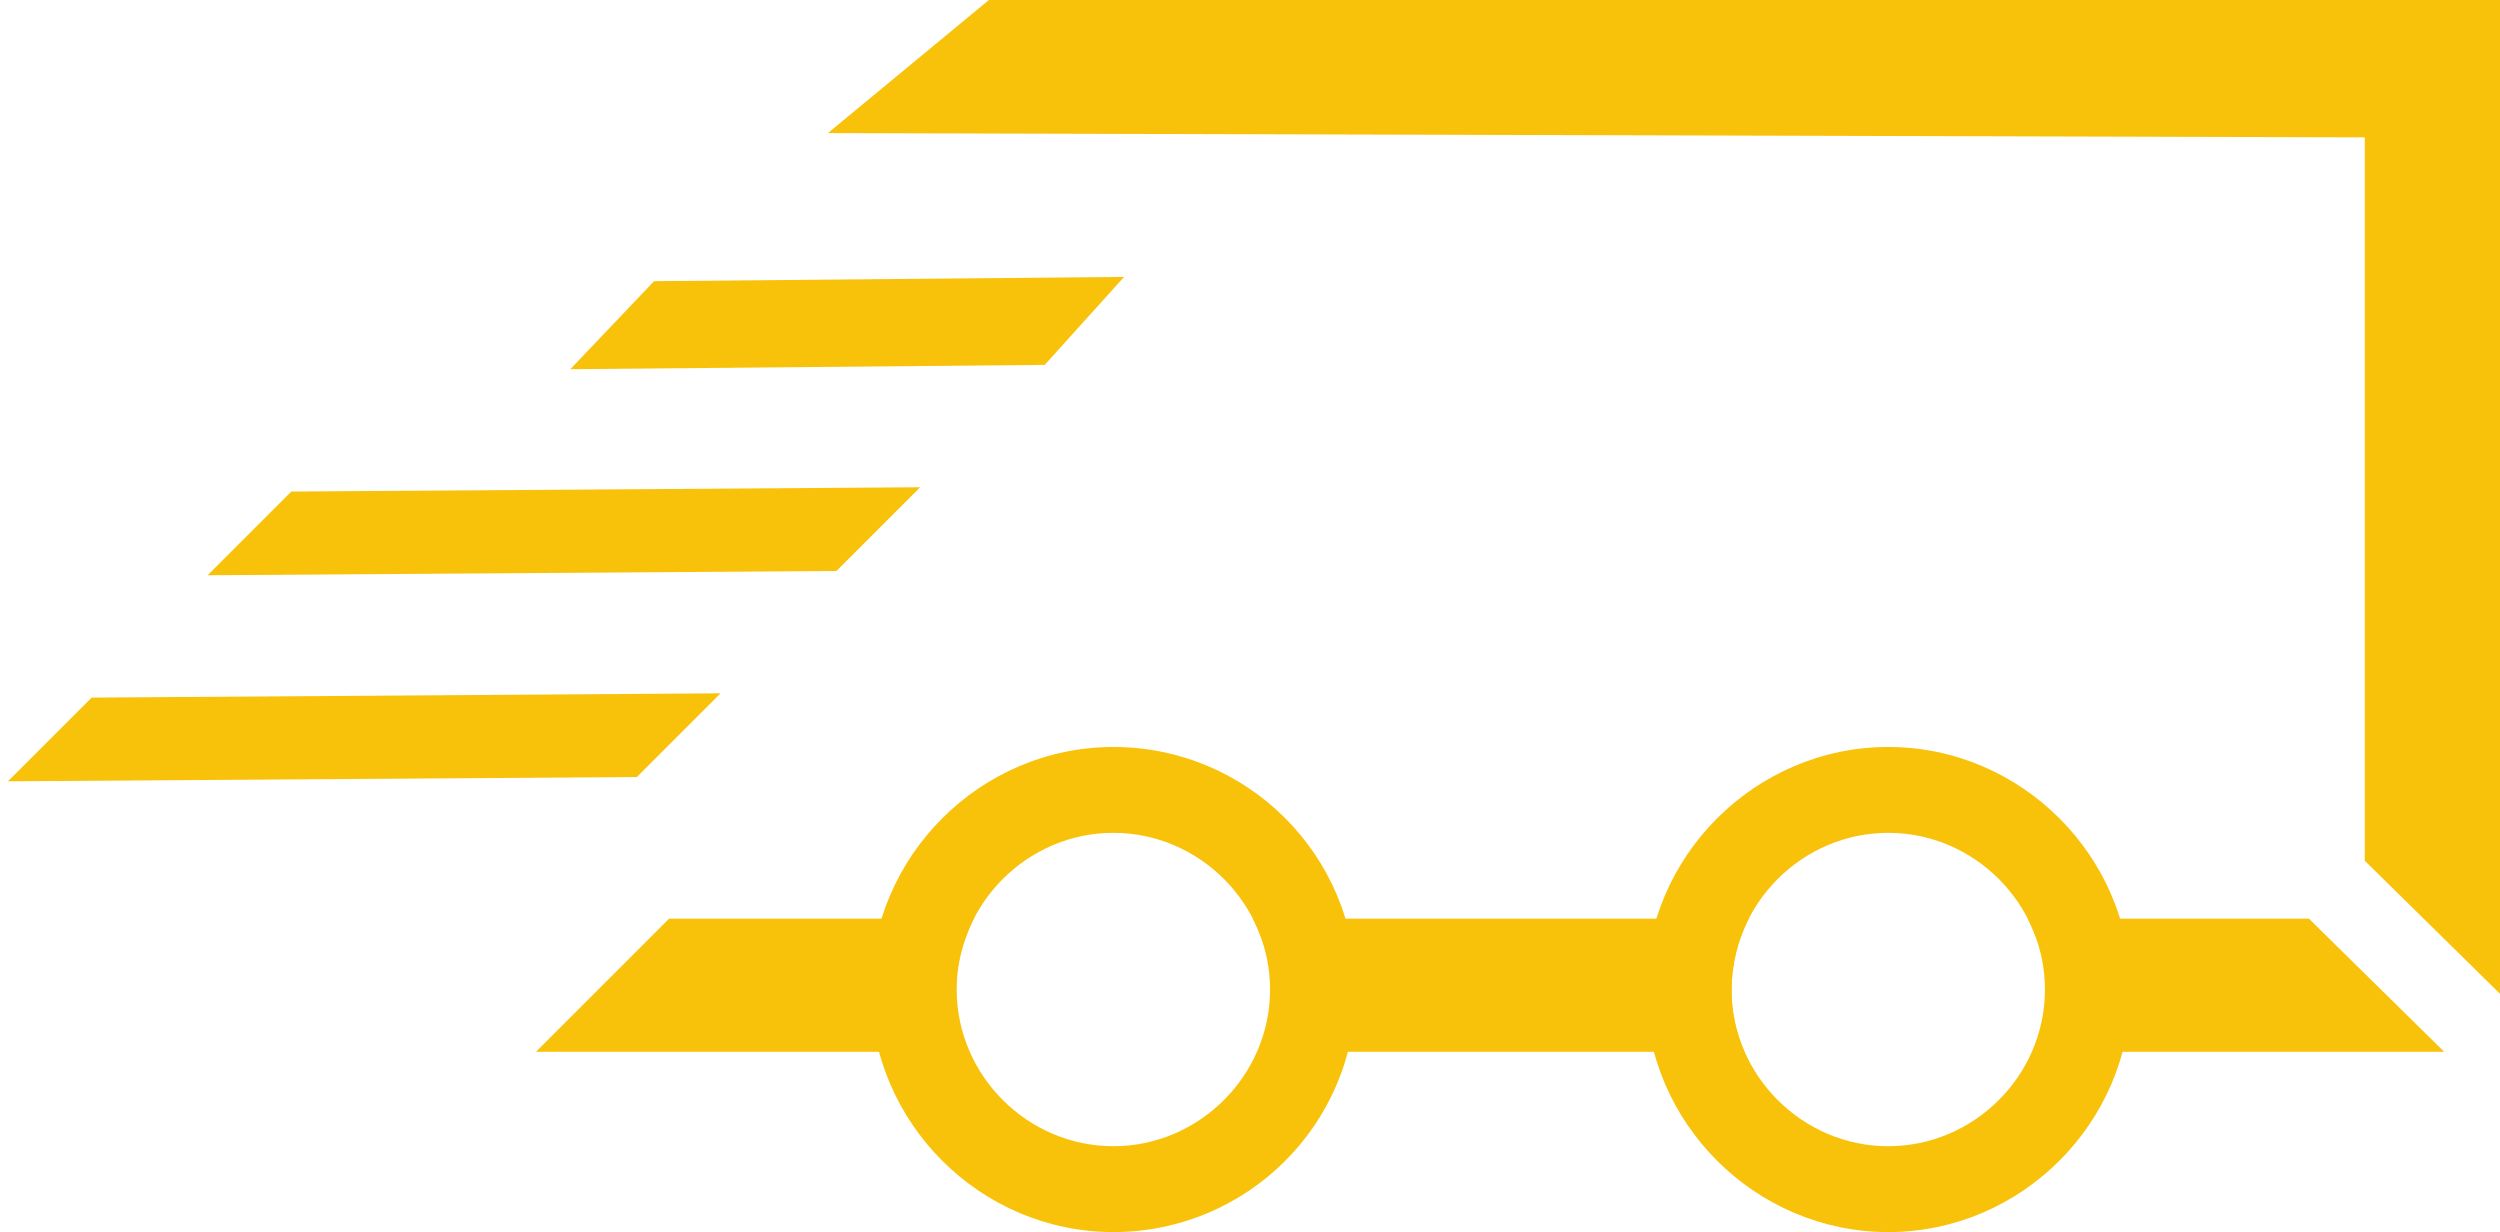 <svg xmlns="http://www.w3.org/2000/svg" id="Layer_1" viewBox="0 0 116.47 57.4"><defs><style>      .st0 {        fill: #f9c20a;      }    </style></defs><g><path class="st0" d="M43.37,0h0Z"></path><polygon class="st0" points="116.47 0 116.47 46.3 110.17 40.1 110.17 6.4 38.57 6.2 46.07 0 116.47 0"></polygon></g><g><path class="st0" d="M52.37,12.9l-3.7,4.1-22.1.2,3.9-4.1,21.9-.2h0Z"></path><path class="st0" d="M42.87,22.7l-3.9,3.9-29.3.2,3.9-3.9,29.3-.2Z"></path><path class="st0" d="M33.57,32.3l-3.9,3.9-29.3.2,3.9-3.9s29.3-.2,29.3-.2Z"></path></g><path class="st0" d="M51.87,38.8c4,0,7.3,3.3,7.3,7.3s-3.3,7.3-7.3,7.3-7.3-3.3-7.3-7.3,3.3-7.3,7.3-7.3M51.87,34.8c-6.2,0-11.3,5.1-11.3,11.3s5.1,11.3,11.3,11.3,11.3-5,11.3-11.3-5.1-11.3-11.3-11.3h0Z"></path><g><g><path class="st0" d="M94.77,49h19.1l-6.3-6.2h-13.1c.5,1,.9,2.2.9,3.4-.1,1-.3,1.9-.6,2.8h0Z"></path><path class="st0" d="M45.37,42.8h-14.2l-6.2,6.2h20.1c-.4-.9-.6-1.8-.6-2.8.1-1.3.4-2.4.9-3.4h0Z"></path><path class="st0" d="M81.47,42.8h-23.1c.5,1,.9,2.2.9,3.4,0,1-.2,2-.6,2.8h22.6c-.4-.9-.6-1.8-.6-2.8,0-1.3.3-2.4.8-3.4h0Z"></path></g><path class="st0" d="M87.97,38.8c4,0,7.3,3.3,7.3,7.3s-3.3,7.3-7.3,7.3-7.3-3.3-7.3-7.3,3.3-7.3,7.3-7.3M87.97,34.8c-6.2,0-11.3,5.1-11.3,11.3s5.1,11.3,11.3,11.3,11.3-5.1,11.3-11.3-5.1-11.3-11.3-11.3h0Z"></path></g></svg>